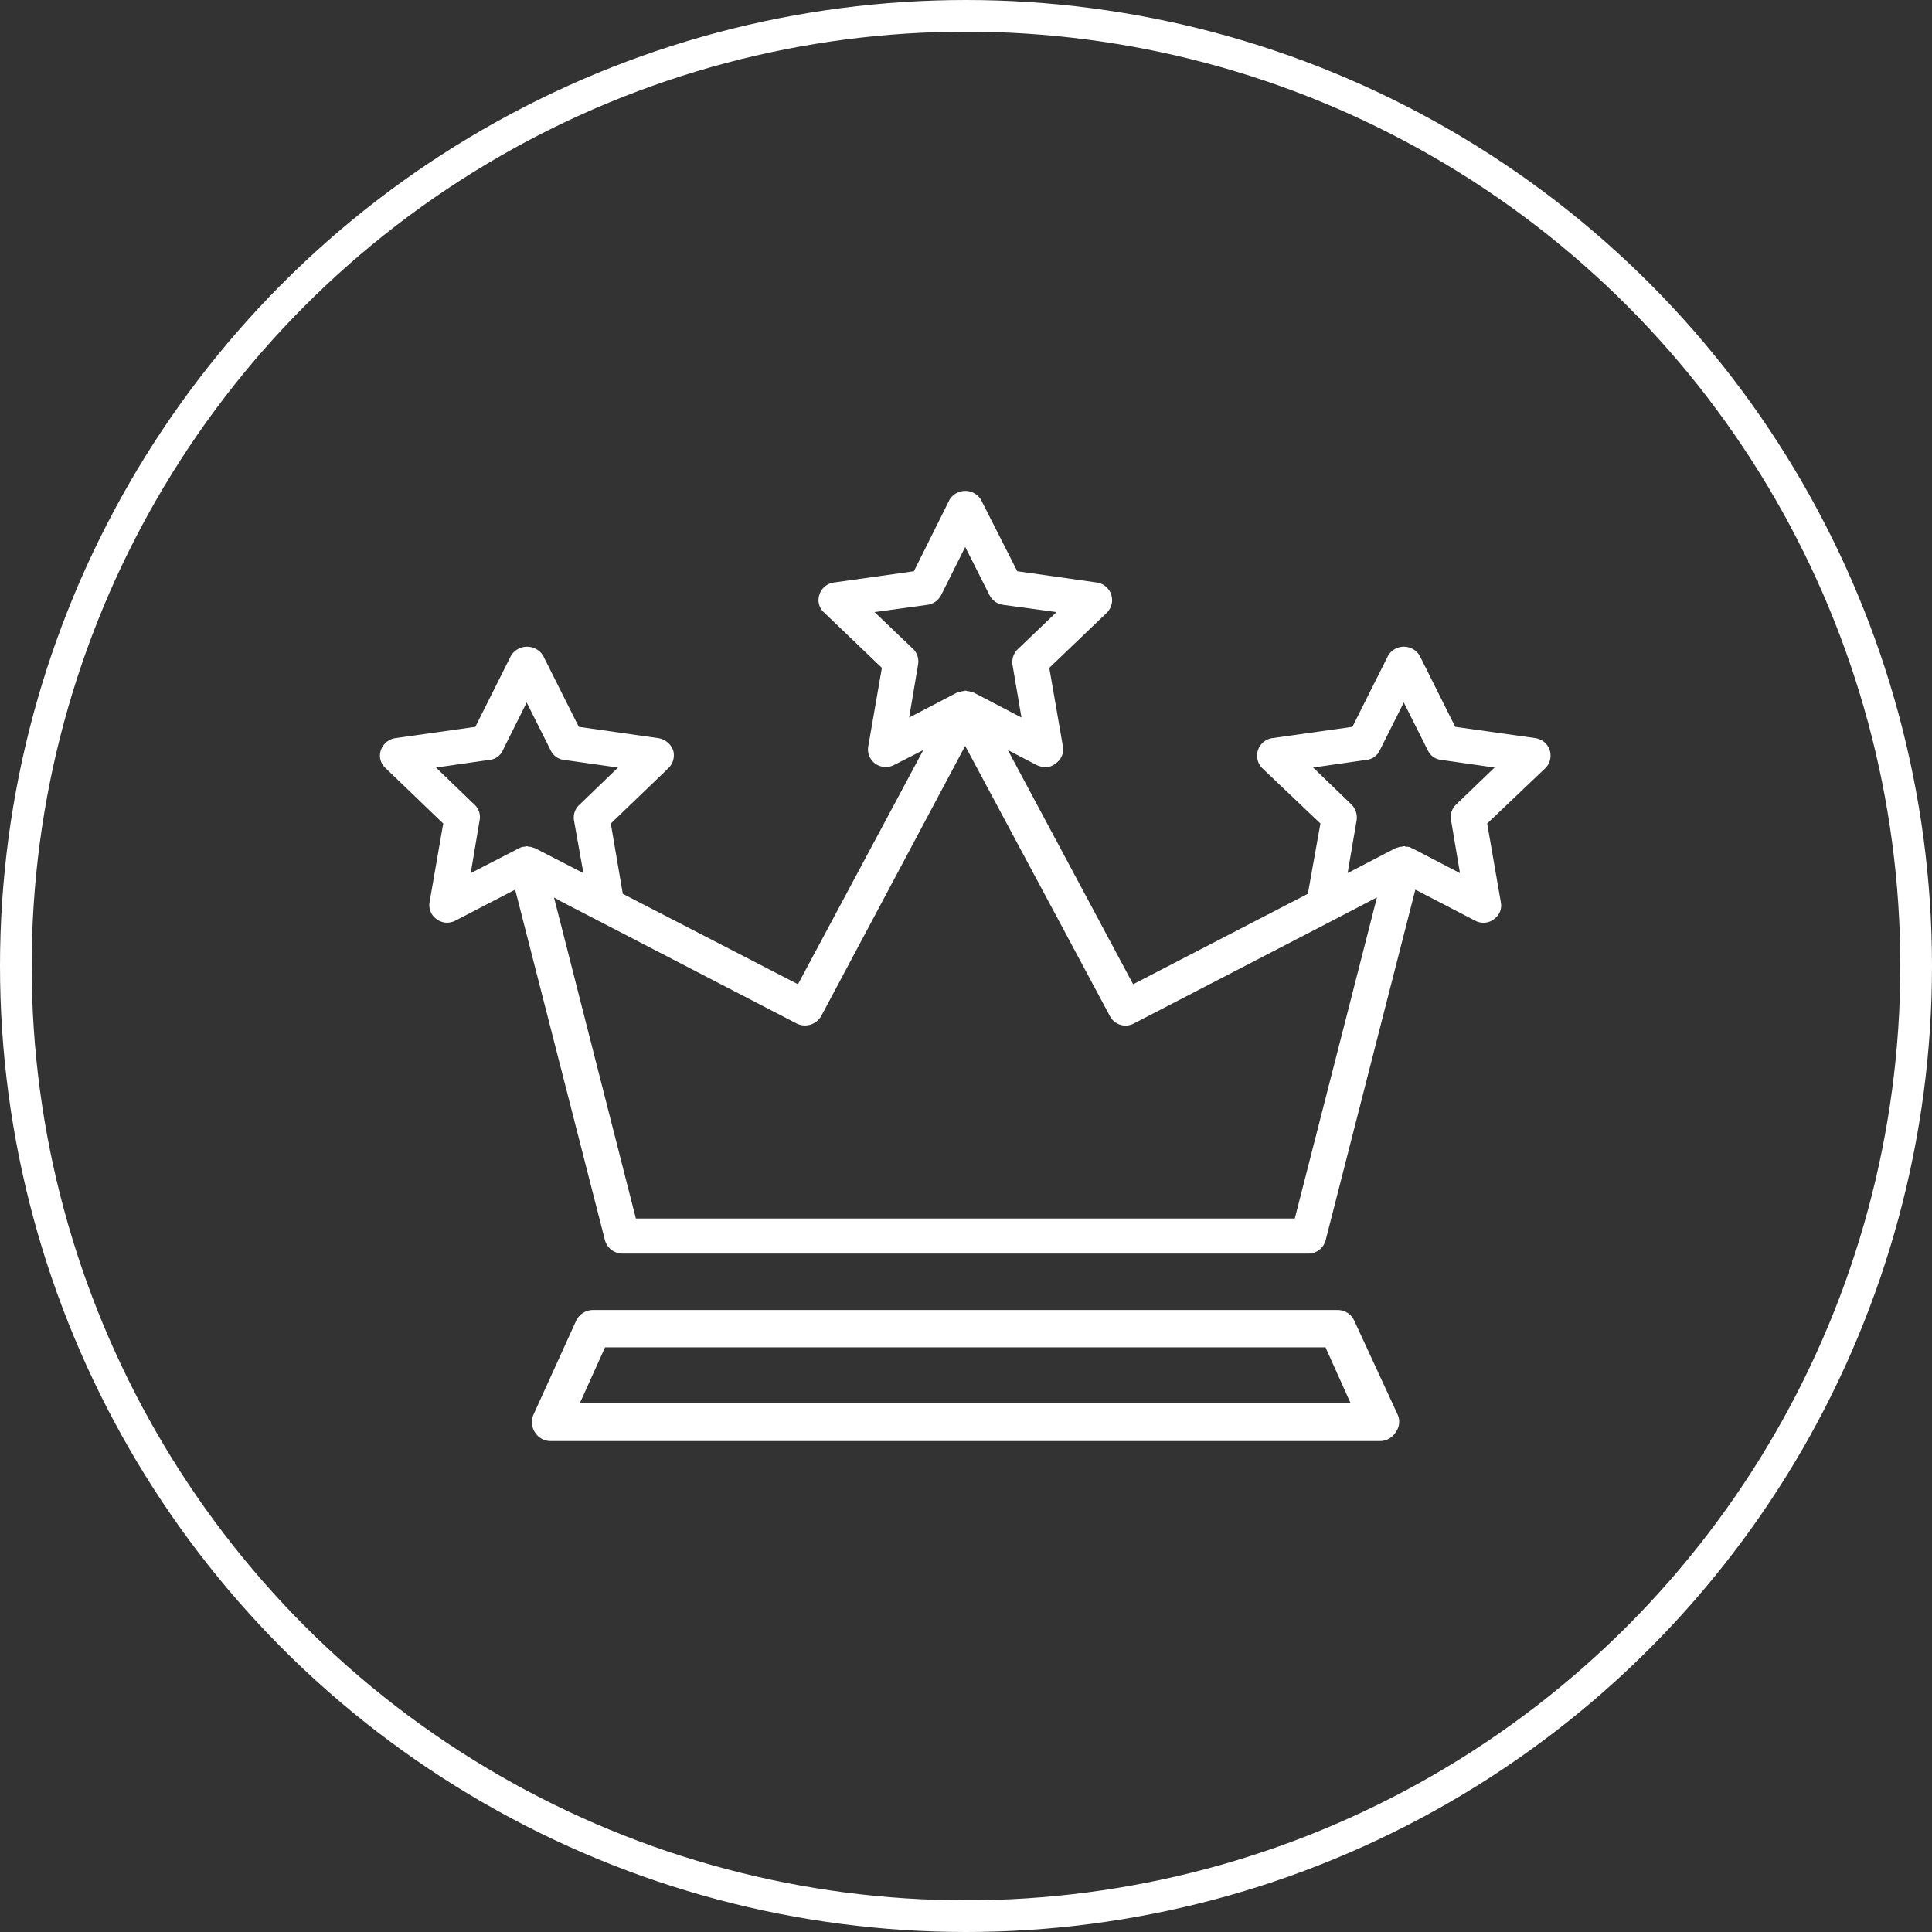 <?xml version="1.0" encoding="UTF-8"?> <svg xmlns="http://www.w3.org/2000/svg" width="122" height="122" viewBox="0 0 122 122"><rect x="0" y="0" width="122" height="122" fill="#333333" stroke="none"/><g id="Group_1736" data-name="Group 1736" transform="translate(-1520 -3374)"><g id="Ellipse_209" data-name="Ellipse 209" transform="translate(1520 3374)" fill="none" stroke="#fff" stroke-width="2"><circle cx="61" cy="61" r="61" stroke="none"></circle><circle cx="61" cy="61" r="60" fill="none"></circle></g><g id="Group_802" data-name="Group 802" transform="translate(1502.111 3371.912)"><g id="Group_800" data-name="Group 800" transform="translate(51.476 84.808)"><path id="Path_656" data-name="Path 656" d="M95.474,41.434a1.152,1.152,0,0,0-1.06-.7h-47a1.18,1.18,0,0,0-1.1.7l-2.673,5.883a1.176,1.176,0,0,0,.073,1.126,1.158,1.158,0,0,0,.988.566H97.094a1.167,1.167,0,0,0,.988-.566,1.1,1.1,0,0,0,.109-1.126ZM46.56,46.613l1.591-3.522H93.644l1.583,3.522Z" transform="translate(-43.53 -40.73)" fill="#fff"></path></g><g id="Group_801" data-name="Group 801" transform="translate(41.888 33.088)"><path id="Path_657" data-name="Path 657" d="M115.746,49.453a1.118,1.118,0,0,0-.895-.754l-5.069-.714-2.248-4.5a1.162,1.162,0,0,0-1.988,0l-2.255,4.5-5.069.714a1.128,1.128,0,0,0-.895.754,1.113,1.113,0,0,0,.266,1.138l3.676,3.5-.793,4.438L89.443,64.24,81.532,49.453l1.824.949a1.642,1.642,0,0,0,.526.135.972.972,0,0,0,.656-.236,1.064,1.064,0,0,0,.471-1.077l-.861-4.963,3.641-3.488a1.123,1.123,0,0,0-.629-1.9l-5.035-.714-2.289-4.512a1.162,1.162,0,0,0-1.988,0L75.6,38.16l-5.069.714a1.107,1.107,0,0,0-.895.754,1.048,1.048,0,0,0,.3,1.145l3.641,3.488-.861,4.963a1.1,1.1,0,0,0,.43,1.077,1.148,1.148,0,0,0,1.189.1l1.858-.949L68.278,64.24,57.217,58.53l-.758-4.438,3.641-3.5a1.139,1.139,0,0,0,.294-1.138,1.218,1.218,0,0,0-.929-.754l-5.028-.714-2.255-4.5a1.192,1.192,0,0,0-2.022,0l-2.255,4.5-5.063.714a1.158,1.158,0,0,0-.9.754,1.058,1.058,0,0,0,.294,1.138l3.641,3.5-.861,4.963a1.081,1.081,0,0,0,.437,1.071,1.119,1.119,0,0,0,1.189.1l3.778-1.96L56.089,80.4a1.146,1.146,0,0,0,1.093.848h43.328A1.128,1.128,0,0,0,101.6,80.4l5.664-22.134,3.778,1.96a1.083,1.083,0,0,0,.526.128.994.994,0,0,0,.663-.229,1.04,1.04,0,0,0,.43-1.071l-.861-4.963,3.676-3.5A1.113,1.113,0,0,0,115.746,49.453Zm-40.179-6.37-2.453-2.343,3.382-.465a1.16,1.16,0,0,0,.827-.613l1.517-3.037,1.53,3.037a1.122,1.122,0,0,0,.827.613l3.409.465L82.16,43.082a1.13,1.13,0,0,0-.335.983l.567,3.333L79.38,45.823a.834.834,0,0,1-.171-.054h-.034a.4.4,0,0,0-.2-.034l-.068-.034h-.13l-.068.034a.267.267,0,0,0-.157.034h-.034c-.1.034-.137.034-.2.054L75.3,47.4l.56-3.333A1.12,1.12,0,0,0,75.567,43.082Zm-27.7,9.831-2.446-2.357,3.375-.485a1.013,1.013,0,0,0,.834-.586l1.517-3.037,1.524,3.037a1.042,1.042,0,0,0,.834.586l3.409.485L54.47,52.914a1.094,1.094,0,0,0-.335.983l.594,3.326-3.047-1.569-.294-.094h-.068c-.068,0-.1-.034-.171-.034h-.027a.784.784,0,0,1-.137.034.338.338,0,0,0-.164.027c-.034,0-.068.034-.1.034a.086.086,0,0,1-.061.034l-3.047,1.569.56-3.326A1.073,1.073,0,0,0,47.871,52.914ZM99.65,79.034H58.043L52.872,58.759l.4.229,14.935,7.737a1.186,1.186,0,0,0,1.53-.458l9.1-17.077,9.148,17.077a1.113,1.113,0,0,0,1.489.458l12.55-6.5h0l2.815-1.468Zm10.166-26.12a1.087,1.087,0,0,0-.294.983l.56,3.326-3.013-1.569c-.034,0-.068,0-.068-.034a.12.12,0,0,1-.068-.034.792.792,0,0,0-.232-.027.113.113,0,0,1-.1-.034h-.068c-.061,0-.1.034-.164.034H106.3l-.3.094-3.013,1.569.567-3.326a1.171,1.171,0,0,0-.3-.983l-2.446-2.357,3.375-.485a1.041,1.041,0,0,0,.827-.586l1.524-3.037,1.524,3.037a1.052,1.052,0,0,0,.827.586l3.382.485Z" transform="translate(-41.888 -33.088)" fill="#fff"></path></g></g></g></svg> 